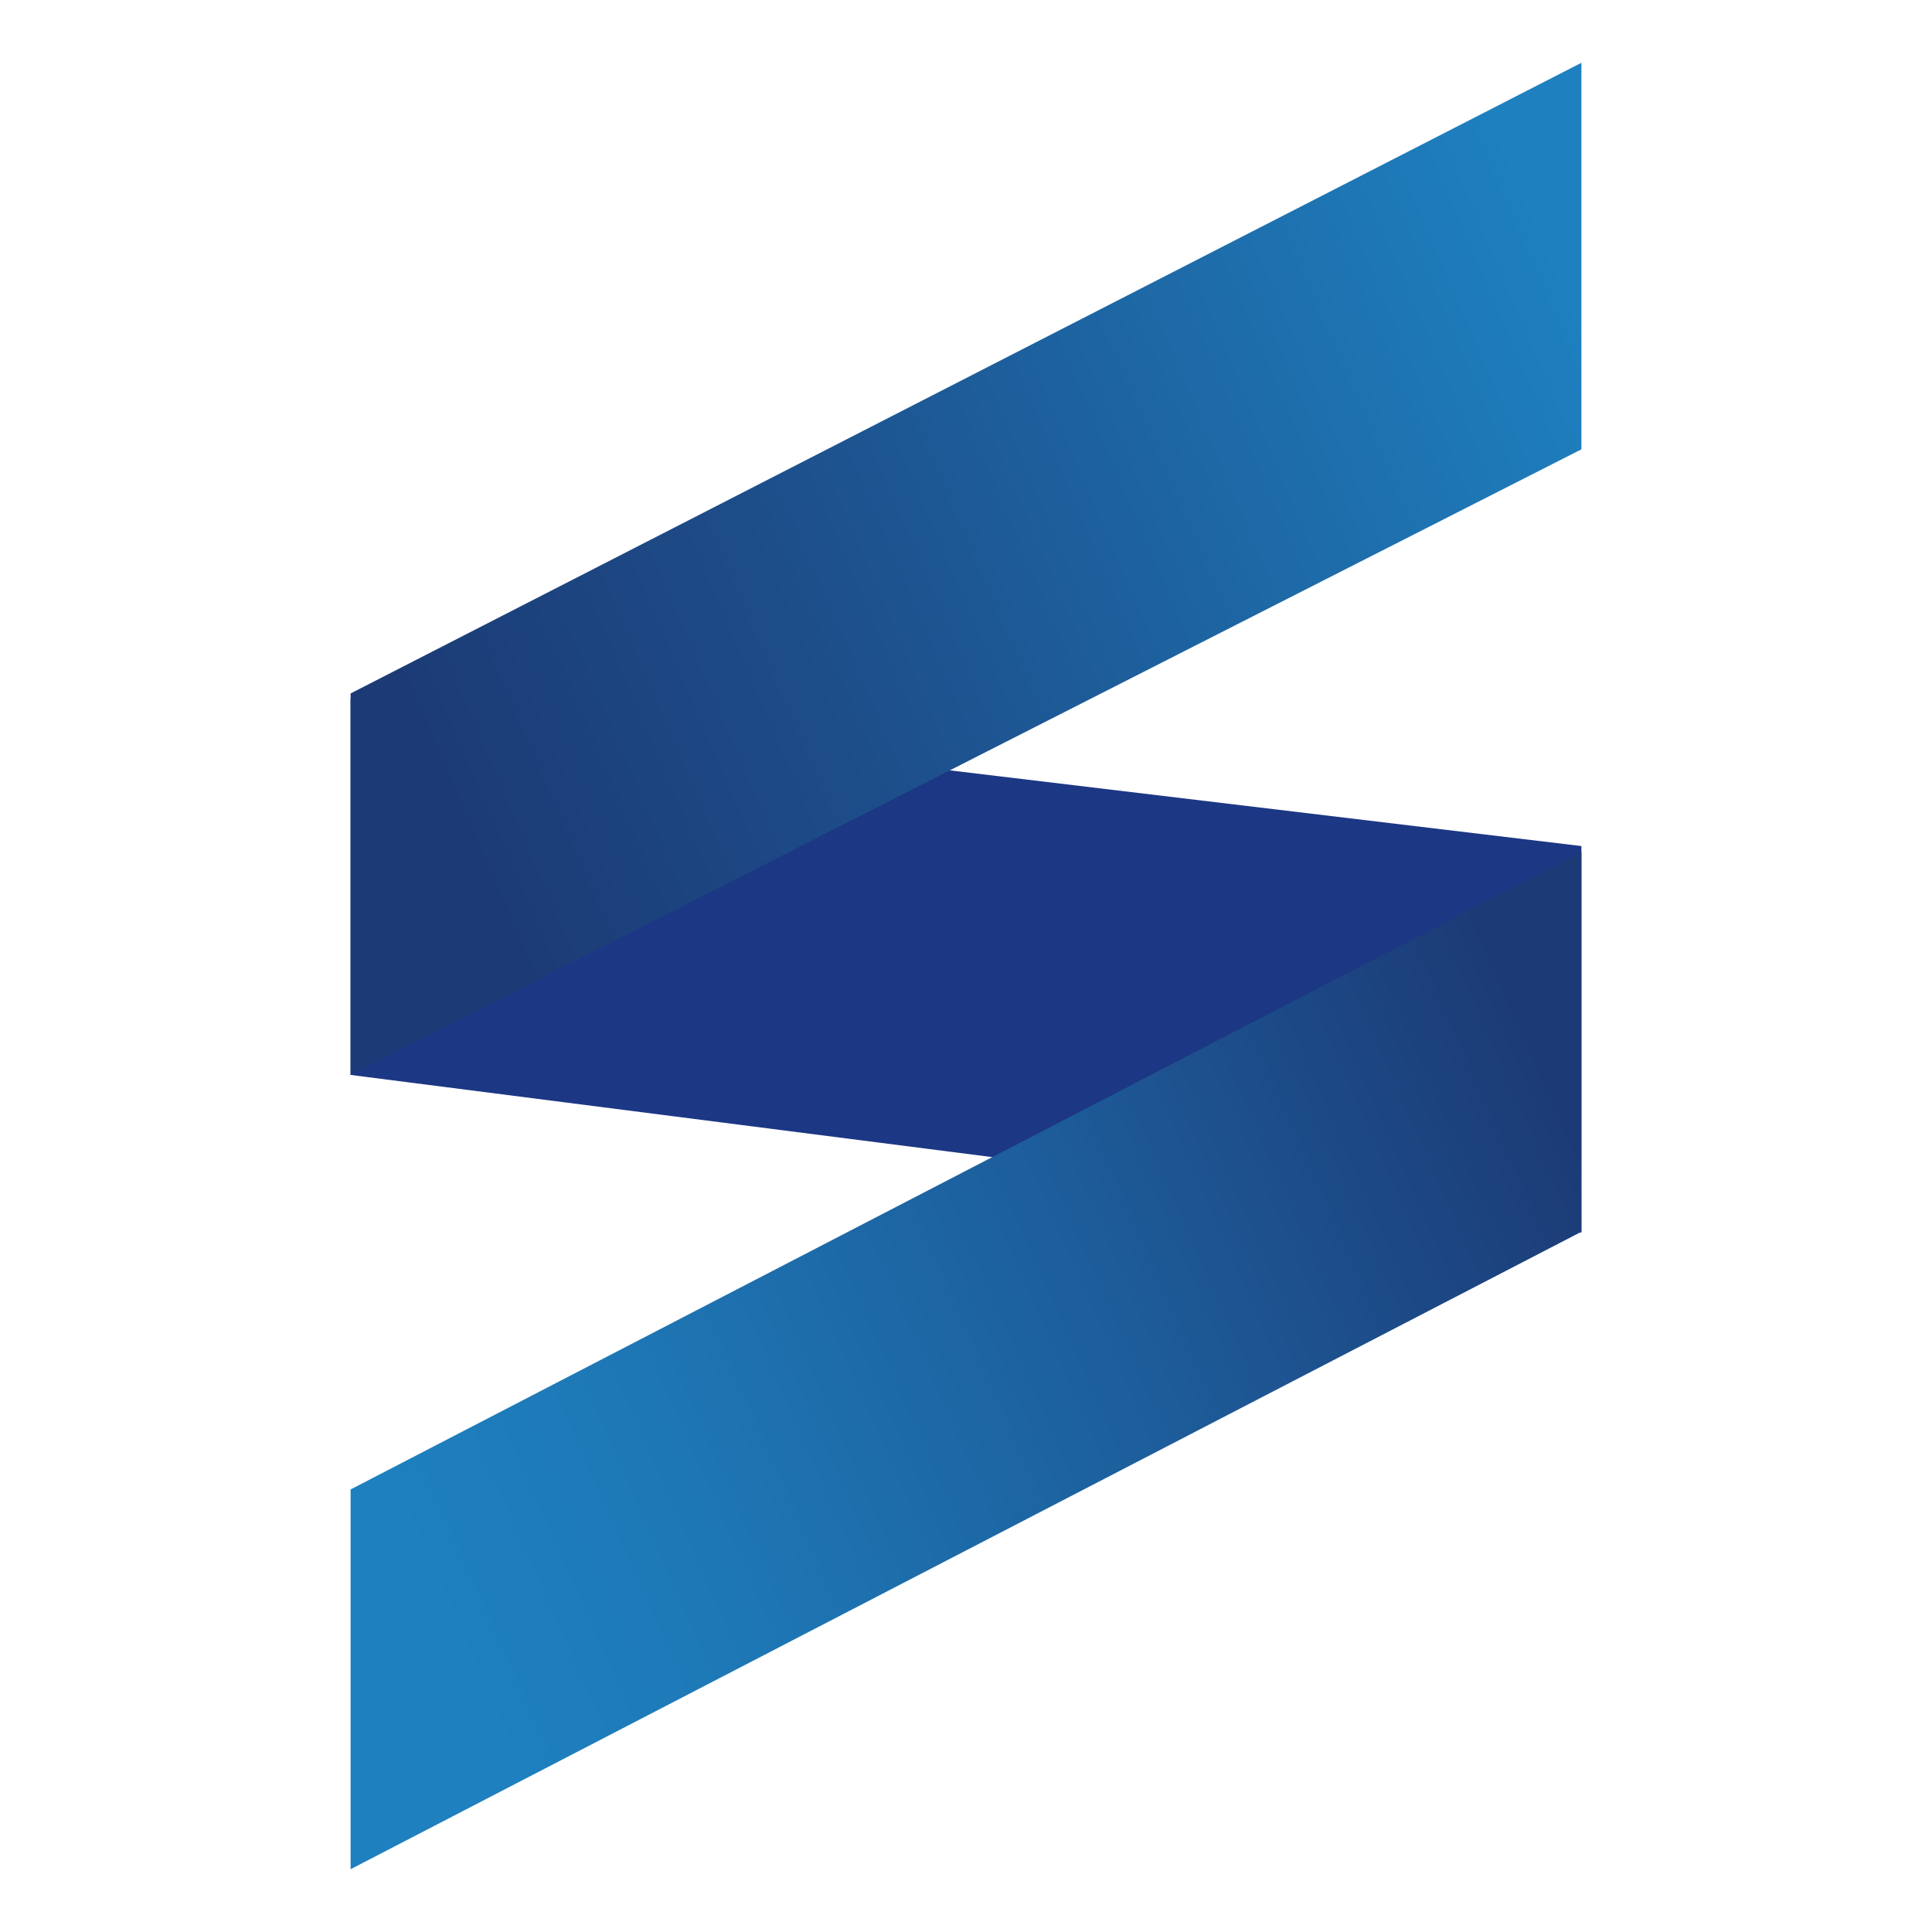 <svg id="Layer_1" data-name="Layer 1" xmlns="http://www.w3.org/2000/svg" xmlns:xlink="http://www.w3.org/1999/xlink" viewBox="0 0 600 600"><defs><style>.cls-1{fill:#1c3784;}.cls-2{fill:url(#linear-gradient);}.cls-3{fill:url(#linear-gradient-2);}</style><linearGradient id="linear-gradient" x1="134.03" y1="495.84" x2="483.7" y2="341.43" gradientUnits="userSpaceOnUse"><stop offset="0" stop-color="#1e80bf"/><stop offset="0.22" stop-color="#1e77b5"/><stop offset="0.58" stop-color="#1d5e9c"/><stop offset="1" stop-color="#1c3b76"/></linearGradient><linearGradient id="linear-gradient-2" x1="138.78" y1="246.1" x2="489.85" y2="94.9" gradientUnits="userSpaceOnUse"><stop offset="0" stop-color="#1c3b76"/><stop offset="0.34" stop-color="#1d4f8b"/><stop offset="1" stop-color="#1e80bf"/></linearGradient></defs><title>Simbol-Oficial</title><polygon class="cls-1" points="108.88 216.94 491.12 262.75 491.12 382.79 108.88 333.83 108.88 216.94"/><polygon class="cls-2" points="491.12 264.59 491.12 382.53 108.88 580.5 108.88 462.56 491.12 264.59"/><polygon class="cls-3" points="491.12 19.5 108.88 215.36 108.88 333.83 491.12 139.54 491.12 19.5"/></svg>